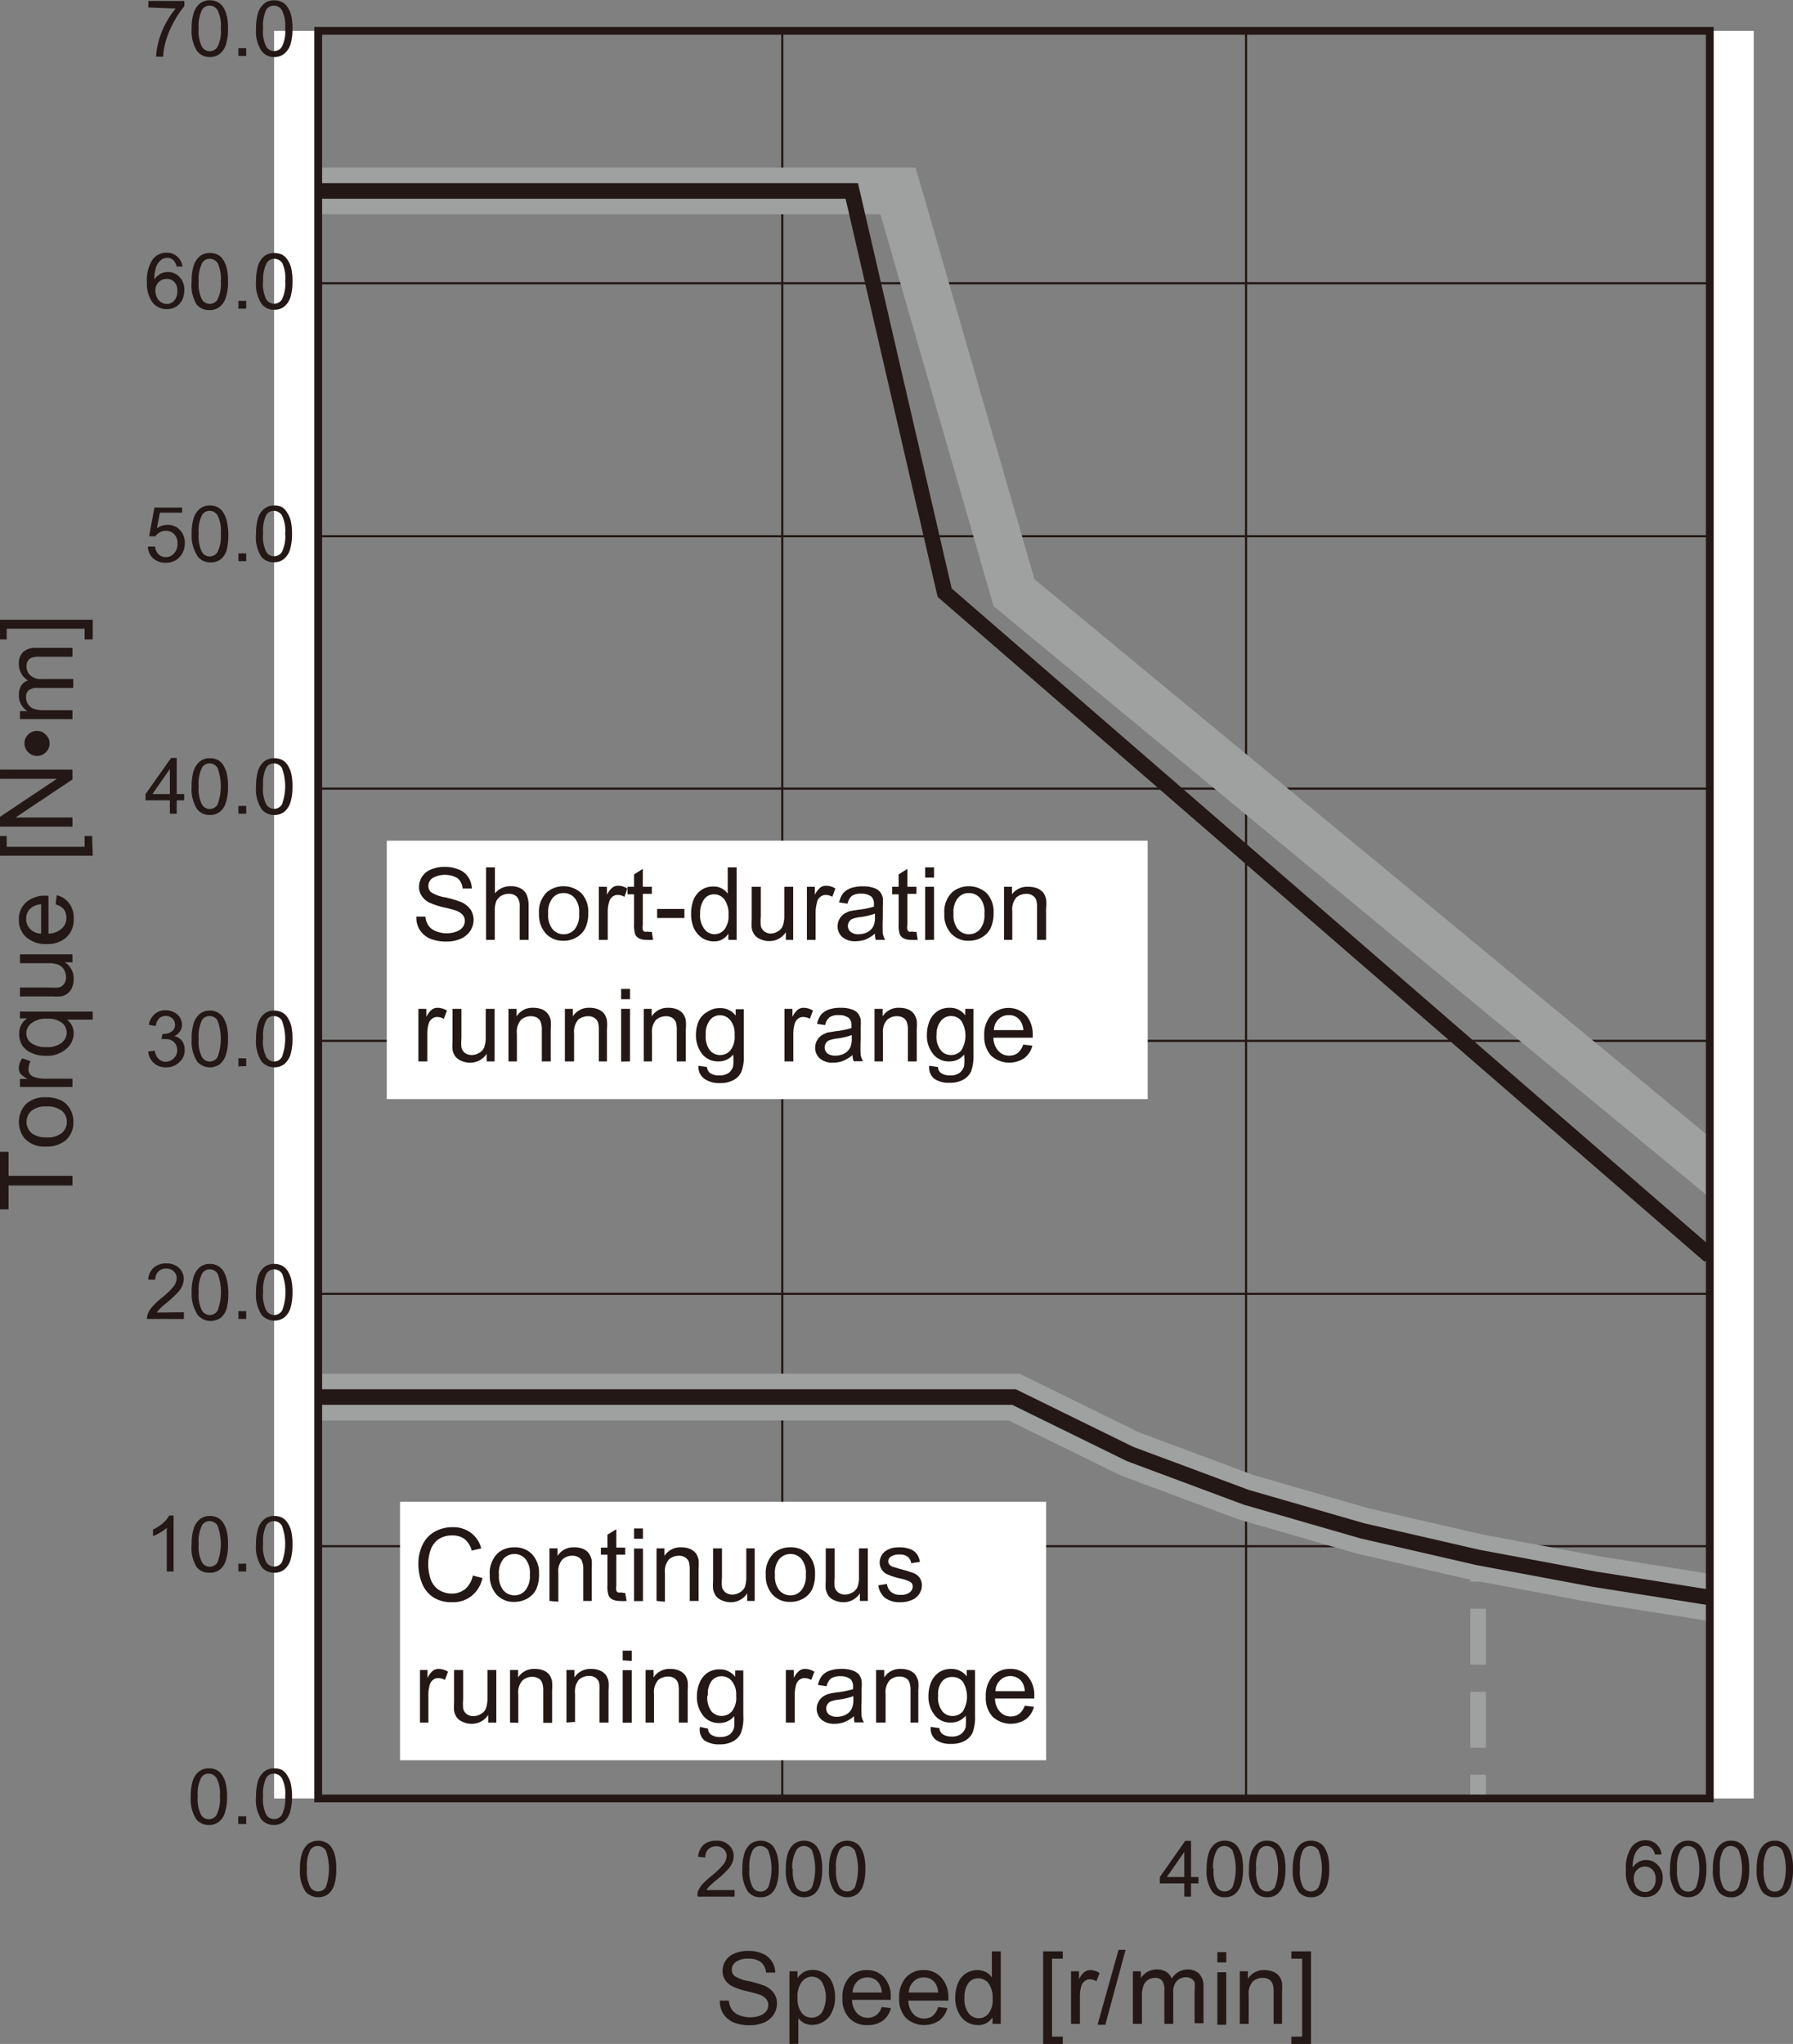 <svg xmlns="http://www.w3.org/2000/svg" viewBox="0 0 115.06 131.12"><rect x="0" y="0" width="115.06" height="131.12" fill="#808080" stroke="none"/><defs><style>.cls-1,.cls-2,.cls-3,.cls-4,.cls-5,.cls-8,.繝医Ν繧ｯ繧ｰ繝ｩ繝廟繧ｰ繝ｬ繝ｼ邱{fill:none;}.cls-1,.cls-2,.cls-4,.繝医Ν繧ｯ繧ｰ繝ｩ繝廟繧ｰ繝ｬ繝ｼ邱{stroke:#9fa0a0;}.cls-1,.cls-2,.cls-8{stroke-miterlimit:10;}.cls-1,.cls-2{stroke-width:1px;}.cls-2{stroke-dasharray:3.59 1.74;}.cls-3,.cls-5,.cls-8{stroke:#231815;}.cls-3{stroke-linejoin:round;stroke-width:0.14px;}.cls-4,.繝医Ν繧ｯ繧ｰ繝ｩ繝廟繧ｰ繝ｬ繝ｼ邱{stroke-width:3px;}.cls-4{stroke-linecap:square;}.cls-6{fill:#231815;}.cls-7{fill:#fff;}.cls-8{stroke-width:0.5px;}</style></defs><g id="Illust"><line class="cls-1" x1="94.85" y1="99.91" x2="94.85" y2="101.46"/><line class="cls-2" x1="94.85" y1="103.2" x2="94.85" y2="112.98"/><line class="cls-1" x1="94.85" y1="113.85" x2="94.85" y2="115.4"/><line class="cls-3" x1="20.42" y1="99.19" x2="109.71" y2="99.19"/><line class="cls-3" x1="20.42" y1="83" x2="109.71" y2="83"/><line class="cls-3" x1="20.42" y1="66.77" x2="109.71" y2="66.77"/><line class="cls-3" x1="20.42" y1="50.59" x2="109.71" y2="50.59"/><line class="cls-3" x1="20.42" y1="34.4" x2="109.71" y2="34.4"/><line class="cls-3" x1="20.42" y1="18.17" x2="109.71" y2="18.17"/><line class="cls-3" x1="50.2" y1="1.98" x2="50.2" y2="115.37"/><line class="cls-3" x1="79.96" y1="1.98" x2="79.96" y2="115.37"/><polyline class="繝医Ν繧ｯ繧ｰ繝ｩ繝廟繧ｰ繝ｬ繝ｼ邱" points="20.43 89.62 65.07 89.62 72.51 93.27 79.97 96.05 87.41 98.2 94.84 99.91 102.28 101.3 109.72 102.48"/><polyline class="cls-4" points="20.43 12.25 57.63 12.25 65.07 38.02 109.72 74.89"/><polyline class="cls-5" points="20.43 89.62 65.07 89.62 72.51 93.27 79.97 96.05 87.41 98.2 94.84 99.91 102.28 101.3 109.72 102.48"/><polyline class="cls-5" points="20.43 12.25 54.66 12.25 60.62 38.02 109.72 80.57"/><path class="cls-6" d="M17.82,142a3.12,3.12,0,0,1,.13-1,1.31,1.31,0,0,1,.39-.6,1.11,1.11,0,0,1,1.15-.09.82.82,0,0,1,.36.33,1.6,1.6,0,0,1,.22.53,3.25,3.25,0,0,1,.08.85,3.2,3.2,0,0,1-.13,1,1.24,1.24,0,0,1-.38.59,1.1,1.1,0,0,1-1.47-.16A2.37,2.37,0,0,1,17.82,142Zm.45,0a2.18,2.18,0,0,0,.21,1.17.59.59,0,0,0,1,0,3.55,3.55,0,0,0,0-2.35.63.63,0,0,0-.52-.29.56.56,0,0,0-.48.26A2.28,2.28,0,0,0,18.27,142Z" transform="translate(1.43 -22.11)"/><path class="cls-6" d="M45.71,143.36v.42H43.34a1,1,0,0,1,0-.3,1.76,1.76,0,0,1,.29-.48,6.66,6.66,0,0,1,.58-.54,4.87,4.87,0,0,0,.79-.76.92.92,0,0,0,.2-.53.58.58,0,0,0-.19-.44.65.65,0,0,0-.48-.18.73.73,0,0,0-.51.19.72.72,0,0,0-.19.53l-.46-.05a1.18,1.18,0,0,1,.35-.77,1.26,1.26,0,0,1,.82-.26,1.09,1.09,0,0,1,.81.29.92.92,0,0,1,.3.7,1.07,1.07,0,0,1-.09.43,1.41,1.41,0,0,1-.29.43,5.45,5.45,0,0,1-.67.63,5.24,5.24,0,0,0-.51.45,1.33,1.33,0,0,0-.19.24Z" transform="translate(1.43 -22.11)"/><path class="cls-6" d="M46.21,142a3.12,3.12,0,0,1,.13-1,1.31,1.31,0,0,1,.39-.6,1.11,1.11,0,0,1,1.15-.09.82.82,0,0,1,.36.33,1.84,1.84,0,0,1,.22.53,3.25,3.25,0,0,1,.08.85,3.2,3.2,0,0,1-.13,1,1.24,1.24,0,0,1-.38.59,1,1,0,0,1-.65.21,1,1,0,0,1-.82-.37A2.37,2.37,0,0,1,46.21,142Zm.45,0a2.18,2.18,0,0,0,.21,1.17.58.58,0,0,0,1,0,3.39,3.39,0,0,0,0-2.35.6.6,0,0,0-.51-.29.56.56,0,0,0-.48.26A2.28,2.28,0,0,0,46.66,142Z" transform="translate(1.43 -22.11)"/><path class="cls-6" d="M49,142a3.12,3.12,0,0,1,.13-1,1.31,1.31,0,0,1,.39-.6,1.11,1.11,0,0,1,1.15-.09.82.82,0,0,1,.36.33,1.6,1.6,0,0,1,.22.53,3.25,3.25,0,0,1,.08.85,3.2,3.2,0,0,1-.13,1,1.24,1.24,0,0,1-.38.59,1.1,1.1,0,0,1-1.47-.16A2.37,2.37,0,0,1,49,142Zm.45,0a2.18,2.18,0,0,0,.21,1.17.58.58,0,0,0,.51.29.6.6,0,0,0,.51-.29,3.55,3.55,0,0,0,0-2.35.63.63,0,0,0-.52-.29.56.56,0,0,0-.48.26A2.28,2.28,0,0,0,49.41,142Z" transform="translate(1.43 -22.11)"/><path class="cls-6" d="M51.77,142a3.12,3.12,0,0,1,.13-1,1.31,1.31,0,0,1,.39-.6,1.11,1.11,0,0,1,1.15-.09.82.82,0,0,1,.36.33,1.6,1.6,0,0,1,.22.53,3.25,3.25,0,0,1,.08.85,3.2,3.2,0,0,1-.13,1,1.24,1.24,0,0,1-.38.59,1.1,1.1,0,0,1-1.47-.16A2.37,2.37,0,0,1,51.77,142Zm.45,0a2.18,2.18,0,0,0,.21,1.17.59.59,0,0,0,1,0,3.55,3.55,0,0,0,0-2.35.63.63,0,0,0-.52-.29.56.56,0,0,0-.48.26A2.28,2.28,0,0,0,52.22,142Z" transform="translate(1.43 -22.11)"/><path class="cls-6" d="M74.57,143.78v-.85H73v-.41l1.63-2.32H75v2.32h.48v.41H75v.85Zm0-1.26v-1.61l-1.12,1.61Z" transform="translate(1.43 -22.11)"/><path class="cls-6" d="M76,142a3.42,3.42,0,0,1,.13-1,1.31,1.31,0,0,1,.39-.6,1,1,0,0,1,.65-.21,1.07,1.07,0,0,1,.51.12.85.85,0,0,1,.35.33,1.84,1.84,0,0,1,.23.53,3.76,3.76,0,0,1,.08.85,3.52,3.52,0,0,1-.13,1,1.33,1.33,0,0,1-.39.59,1,1,0,0,1-.65.21,1,1,0,0,1-.81-.37A2.3,2.3,0,0,1,76,142Zm.45,0a2.18,2.18,0,0,0,.21,1.17.59.59,0,0,0,1,0,3.39,3.39,0,0,0,0-2.35.63.63,0,0,0-.52-.29.56.56,0,0,0-.48.26A2.28,2.28,0,0,0,76.42,142Z" transform="translate(1.43 -22.11)"/><path class="cls-6" d="M78.72,142a3.42,3.42,0,0,1,.13-1,1.31,1.31,0,0,1,.39-.6,1,1,0,0,1,.65-.21,1.07,1.07,0,0,1,.51.12.85.85,0,0,1,.35.33,1.84,1.84,0,0,1,.23.53,3.76,3.76,0,0,1,.08.85,3.52,3.52,0,0,1-.13,1,1.33,1.33,0,0,1-.39.59,1,1,0,0,1-.65.21,1,1,0,0,1-.81-.37A2.3,2.3,0,0,1,78.72,142Zm.46,0a2.2,2.2,0,0,0,.2,1.17.59.59,0,0,0,1,0,3.39,3.39,0,0,0,0-2.35.62.62,0,0,0-.51-.29.57.57,0,0,0-.49.26A2.3,2.3,0,0,0,79.18,142Z" transform="translate(1.43 -22.11)"/><path class="cls-6" d="M81.53,142a3.42,3.42,0,0,1,.13-1,1.31,1.31,0,0,1,.39-.6,1,1,0,0,1,.65-.21,1.07,1.07,0,0,1,.51.12.94.94,0,0,1,.36.33,2.17,2.17,0,0,1,.22.53,3.76,3.76,0,0,1,.08.85,3.2,3.2,0,0,1-.13,1,1.33,1.33,0,0,1-.39.59,1,1,0,0,1-.65.21,1,1,0,0,1-.81-.37A2.3,2.3,0,0,1,81.53,142Zm.46,0a2.2,2.2,0,0,0,.2,1.17.59.59,0,0,0,1,0,3.39,3.39,0,0,0,0-2.35.62.62,0,0,0-.51-.29.57.57,0,0,0-.49.26A2.3,2.3,0,0,0,82,142Z" transform="translate(1.43 -22.11)"/><path class="cls-6" d="M105.21,141.08l-.44,0a.85.85,0,0,0-.17-.37.56.56,0,0,0-.44-.19.61.61,0,0,0-.37.12,1.07,1.07,0,0,0-.32.44,2.43,2.43,0,0,0-.13.83,1.11,1.11,0,0,1,.39-.36,1,1,0,0,1,.48-.12,1,1,0,0,1,.75.33,1.12,1.12,0,0,1,.31.83,1.36,1.36,0,0,1-.15.63,1,1,0,0,1-.39.44,1.14,1.14,0,0,1-.58.15,1.12,1.12,0,0,1-.9-.4,2,2,0,0,1-.34-1.33,2.36,2.36,0,0,1,.38-1.51,1.1,1.1,0,0,1,.9-.41,1,1,0,0,1,1,.89Zm-1.8,1.54a1,1,0,0,0,.1.44.63.63,0,0,0,.27.31.59.59,0,0,0,.36.11.61.61,0,0,0,.48-.22.9.9,0,0,0,.2-.61.86.86,0,0,0-.2-.59.66.66,0,0,0-.5-.21.69.69,0,0,0-.5.21A.78.78,0,0,0,103.41,142.62Z" transform="translate(1.43 -22.11)"/><path class="cls-6" d="M105.74,142a3.12,3.12,0,0,1,.13-1,1.17,1.17,0,0,1,.39-.6,1,1,0,0,1,.64-.21,1,1,0,0,1,.51.12.94.94,0,0,1,.36.33,1.84,1.84,0,0,1,.22.53,3.76,3.76,0,0,1,.08.85,3.2,3.2,0,0,1-.13,1,1.25,1.25,0,0,1-.39.59,1.09,1.09,0,0,1-1.46-.16A2.31,2.31,0,0,1,105.74,142Zm.45,0a2.31,2.31,0,0,0,.2,1.17.6.6,0,0,0,.51.29.59.59,0,0,0,.51-.29,3.39,3.39,0,0,0,0-2.35.62.62,0,0,0-.51-.29.56.56,0,0,0-.48.26A2.19,2.19,0,0,0,106.19,142Z" transform="translate(1.43 -22.11)"/><path class="cls-6" d="M108.49,142a3.12,3.12,0,0,1,.13-1,1.23,1.23,0,0,1,.39-.6,1,1,0,0,1,.64-.21,1,1,0,0,1,.51.12.94.94,0,0,1,.36.33,1.84,1.84,0,0,1,.22.53,3.76,3.76,0,0,1,.08.85,3.2,3.2,0,0,1-.13,1,1.24,1.24,0,0,1-.38.59,1,1,0,0,1-.66.21,1,1,0,0,1-.81-.37A2.37,2.37,0,0,1,108.49,142Zm.45,0a2.18,2.18,0,0,0,.21,1.17.58.58,0,0,0,1,0,3.39,3.39,0,0,0,0-2.35.61.61,0,0,0-.51-.29.56.56,0,0,0-.48.26A2.19,2.19,0,0,0,108.94,142Z" transform="translate(1.43 -22.11)"/><path class="cls-6" d="M111.3,142a3.12,3.12,0,0,1,.13-1,1.31,1.31,0,0,1,.39-.6,1,1,0,0,1,.64-.21,1,1,0,0,1,.51.12.87.87,0,0,1,.36.33,1.84,1.84,0,0,1,.22.53,3.25,3.25,0,0,1,.08.85,3.2,3.2,0,0,1-.13,1,1.24,1.24,0,0,1-.38.59,1,1,0,0,1-.66.21,1,1,0,0,1-.81-.37A2.37,2.37,0,0,1,111.3,142Zm.45,0a2.18,2.18,0,0,0,.21,1.17.58.58,0,0,0,1,0,3.39,3.39,0,0,0,0-2.35.6.6,0,0,0-.51-.29.56.56,0,0,0-.48.26A2.28,2.28,0,0,0,111.75,142Z" transform="translate(1.43 -22.11)"/><rect class="cls-7" x="109.71" y="1.98" width="2.83" height="113.39"/><rect class="cls-7" x="17.59" y="1.98" width="2.83" height="113.39"/><polygon class="cls-8" points="20.42 1.98 109.72 1.98 109.72 115.37 20.42 115.37 20.42 1.98 20.42 1.98"/><path class="cls-6" d="M10.81,137.35a3.2,3.2,0,0,1,.13-1,1.2,1.2,0,0,1,.39-.59,1,1,0,0,1,.64-.21,1,1,0,0,1,.51.11,1,1,0,0,1,.36.34,1.73,1.73,0,0,1,.22.53,3.72,3.72,0,0,1,.08.84,3.2,3.2,0,0,1-.13,1,1.22,1.22,0,0,1-.38.6,1,1,0,0,1-.66.21,1,1,0,0,1-.81-.37A2.41,2.41,0,0,1,10.81,137.35Zm.45,0a2.25,2.25,0,0,0,.21,1.18.58.58,0,0,0,1,0,2.25,2.25,0,0,0,.21-1.18,2.18,2.18,0,0,0-.21-1.17.61.61,0,0,0-.51-.29.54.54,0,0,0-.48.26A2.24,2.24,0,0,0,11.26,137.35Z" transform="translate(1.43 -22.11)"/><path class="cls-6" d="M13.86,139.12v-.5h.51v.5Z" transform="translate(1.43 -22.11)"/><path class="cls-6" d="M15,137.35a3.52,3.52,0,0,1,.13-1,1.28,1.28,0,0,1,.39-.59,1,1,0,0,1,.65-.21,1.06,1.06,0,0,1,.51.11A1,1,0,0,1,17,136a1.73,1.73,0,0,1,.23.53,3.72,3.72,0,0,1,.08.84,3.52,3.52,0,0,1-.13,1,1.31,1.31,0,0,1-.39.6,1,1,0,0,1-.65.21,1,1,0,0,1-.81-.37A2.33,2.33,0,0,1,15,137.35Zm.45,0a2.25,2.25,0,0,0,.21,1.18.59.59,0,0,0,1,0,2.25,2.25,0,0,0,.21-1.18,2.18,2.18,0,0,0-.21-1.17.63.63,0,0,0-.52-.29.54.54,0,0,0-.48.26A2.24,2.24,0,0,0,15.46,137.35Z" transform="translate(1.43 -22.11)"/><path class="cls-6" d="M9.71,122.92H9.27v-2.8a2.07,2.07,0,0,1-.41.3,2.87,2.87,0,0,1-.47.23v-.42a2.8,2.8,0,0,0,.65-.42,2,2,0,0,0,.39-.48h.28Z" transform="translate(1.43 -22.11)"/><path class="cls-6" d="M10.87,121.16a3.23,3.23,0,0,1,.13-1,1.33,1.33,0,0,1,.39-.59,1,1,0,0,1,.65-.21,1.12,1.12,0,0,1,.5.11.9.9,0,0,1,.36.34,1.73,1.73,0,0,1,.22.53,3.25,3.25,0,0,1,.08.85,3.14,3.14,0,0,1-.13,1,1.22,1.22,0,0,1-.38.6A1,1,0,0,1,12,123a1,1,0,0,1-.82-.37A2.39,2.39,0,0,1,10.87,121.16Zm.45,0a2.23,2.23,0,0,0,.21,1.17.58.58,0,0,0,1,0,3.39,3.39,0,0,0,0-2.35.6.6,0,0,0-.51-.29.56.56,0,0,0-.48.26A2.28,2.28,0,0,0,11.32,121.16Z" transform="translate(1.43 -22.11)"/><path class="cls-6" d="M13.87,122.92v-.5h.5v.5Z" transform="translate(1.43 -22.11)"/><path class="cls-6" d="M15,121.16a3.54,3.54,0,0,1,.13-1,1.33,1.33,0,0,1,.39-.59,1,1,0,0,1,.65-.21,1.19,1.19,0,0,1,.51.11,1,1,0,0,1,.35.34,1.73,1.73,0,0,1,.23.53,3.76,3.76,0,0,1,.08.85,3.44,3.44,0,0,1-.13,1,1.31,1.31,0,0,1-.39.6,1,1,0,0,1-.65.21,1,1,0,0,1-.81-.37A2.32,2.32,0,0,1,15,121.16Zm.45,0a2.23,2.23,0,0,0,.21,1.17.59.59,0,0,0,1,0,3.39,3.39,0,0,0,0-2.35.62.62,0,0,0-.51-.29.57.57,0,0,0-.49.26A2.28,2.28,0,0,0,15.46,121.16Z" transform="translate(1.43 -22.11)"/><path class="cls-6" d="M10.37,106.29v.43H8a1.06,1.06,0,0,1,.05-.31,1.58,1.58,0,0,1,.29-.47,4.55,4.55,0,0,1,.58-.55,5.41,5.41,0,0,0,.79-.75,1,1,0,0,0,.2-.53.56.56,0,0,0-.19-.44.65.65,0,0,0-.48-.18.66.66,0,0,0-.7.71l-.46,0a1.14,1.14,0,0,1,.35-.77,1.21,1.21,0,0,1,.82-.27,1.13,1.13,0,0,1,.81.29.94.94,0,0,1,.3.71,1.06,1.06,0,0,1-.09.42A1.44,1.44,0,0,1,10,105a7.63,7.63,0,0,1-.67.63,5.24,5.24,0,0,0-.51.45,1.77,1.77,0,0,0-.19.23Z" transform="translate(1.43 -22.11)"/><path class="cls-6" d="M10.87,105a3.2,3.2,0,0,1,.13-1,1.31,1.31,0,0,1,.39-.6,1,1,0,0,1,.65-.21,1,1,0,0,1,.5.12,1,1,0,0,1,.36.33,1.91,1.91,0,0,1,.22.54,4.23,4.23,0,0,1,0,1.86,1.22,1.22,0,0,1-.38.6,1.1,1.1,0,0,1-1.47-.16A2.43,2.43,0,0,1,10.87,105Zm.45,0a2.25,2.25,0,0,0,.21,1.18.6.6,0,0,0,.51.29.58.58,0,0,0,.5-.3,3.36,3.36,0,0,0,0-2.34.58.58,0,0,0-.51-.29.56.56,0,0,0-.48.25A2.28,2.28,0,0,0,11.32,105Z" transform="translate(1.43 -22.11)"/><path class="cls-6" d="M13.87,106.72v-.5h.5v.5Z" transform="translate(1.43 -22.11)"/><path class="cls-6" d="M15,105a3.52,3.52,0,0,1,.13-1,1.31,1.31,0,0,1,.39-.6,1,1,0,0,1,.65-.21,1.07,1.07,0,0,1,.51.12,1,1,0,0,1,.35.33,1.91,1.91,0,0,1,.23.54,3.72,3.72,0,0,1,.08.84,3.52,3.52,0,0,1-.13,1,1.31,1.31,0,0,1-.39.6,1.09,1.09,0,0,1-1.46-.16A2.35,2.35,0,0,1,15,105Zm.45,0a2.25,2.25,0,0,0,.21,1.18.62.62,0,0,0,.51.29.61.61,0,0,0,.51-.3,3.36,3.36,0,0,0,0-2.34.6.6,0,0,0-.51-.29.56.56,0,0,0-.49.25A2.28,2.28,0,0,0,15.46,105Z" transform="translate(1.43 -22.11)"/><path class="cls-6" d="M8.06,89.57l.44-.06a1,1,0,0,0,.26.54.64.64,0,0,0,.44.17A.71.71,0,0,0,9.72,90a.69.69,0,0,0,.22-.53.68.68,0,0,0-.7-.7,1.32,1.32,0,0,0-.31,0L9,88.44h.07a.89.89,0,0,0,.5-.15.49.49,0,0,0,.23-.45.54.54,0,0,0-.17-.4.61.61,0,0,0-.42-.16.65.65,0,0,0-.43.16.89.89,0,0,0-.22.49l-.44-.08a1.16,1.16,0,0,1,.37-.68,1,1,0,0,1,.71-.25,1.08,1.08,0,0,1,.54.13.89.89,0,0,1,.51.8.68.68,0,0,1-.13.42.82.82,0,0,1-.37.31.85.85,0,0,1,.5.3.93.93,0,0,1,.17.58,1,1,0,0,1-.34.79,1.18,1.18,0,0,1-.86.33,1.1,1.1,0,0,1-1.14-1Z" transform="translate(1.43 -22.11)"/><path class="cls-6" d="M10.87,88.75a3.2,3.2,0,0,1,.13-1,1.31,1.31,0,0,1,.39-.6,1,1,0,0,1,.65-.21,1,1,0,0,1,.5.12,1,1,0,0,1,.36.33,2,2,0,0,1,.22.53,3.3,3.3,0,0,1,.08.85,3.2,3.2,0,0,1-.13,1,1.27,1.27,0,0,1-.38.6,1.1,1.1,0,0,1-1.47-.16A2.43,2.43,0,0,1,10.87,88.75Zm.45,0a2.18,2.18,0,0,0,.21,1.17.58.58,0,0,0,1,0,3.36,3.36,0,0,0,0-2.34.58.58,0,0,0-.51-.29.56.56,0,0,0-.48.25A2.28,2.28,0,0,0,11.32,88.75Z" transform="translate(1.43 -22.11)"/><path class="cls-6" d="M13.87,90.52V90h.5v.5Z" transform="translate(1.43 -22.11)"/><path class="cls-6" d="M15,88.75a3.52,3.52,0,0,1,.13-1,1.31,1.31,0,0,1,.39-.6,1,1,0,0,1,.65-.21,1.07,1.07,0,0,1,.51.12,1,1,0,0,1,.35.33,2,2,0,0,1,.23.53,3.82,3.82,0,0,1,.08.85,3.52,3.52,0,0,1-.13,1,1.36,1.36,0,0,1-.39.6,1.09,1.09,0,0,1-1.46-.16A2.35,2.35,0,0,1,15,88.75Zm.45,0a2.18,2.18,0,0,0,.21,1.17.58.58,0,0,0,1,0,3.36,3.36,0,0,0,0-2.34.6.6,0,0,0-.51-.29.56.56,0,0,0-.49.25A2.28,2.28,0,0,0,15.46,88.75Z" transform="translate(1.43 -22.11)"/><path class="cls-6" d="M9.47,74.31v-.86H7.91v-.4l1.64-2.32h.36v2.32h.48v.4H9.91v.86Zm0-1.26V71.44L8.35,73.05Z" transform="translate(1.43 -22.11)"/><path class="cls-6" d="M10.87,72.55a3.23,3.23,0,0,1,.13-1,1.33,1.33,0,0,1,.39-.59,1,1,0,0,1,.65-.21,1.12,1.12,0,0,1,.5.11.9.9,0,0,1,.36.34,1.73,1.73,0,0,1,.22.53,3.25,3.25,0,0,1,.08.85,3.14,3.14,0,0,1-.13,1,1.22,1.22,0,0,1-.38.6,1,1,0,0,1-.65.21,1,1,0,0,1-.82-.37A2.39,2.39,0,0,1,10.87,72.55Zm.45,0a2.23,2.23,0,0,0,.21,1.17.58.58,0,0,0,1,0,3.39,3.39,0,0,0,0-2.35.6.6,0,0,0-.51-.29.56.56,0,0,0-.48.26A2.28,2.28,0,0,0,11.32,72.55Z" transform="translate(1.43 -22.11)"/><path class="cls-6" d="M13.87,74.31v-.5h.5v.5Z" transform="translate(1.43 -22.11)"/><path class="cls-6" d="M15,72.55a3.54,3.54,0,0,1,.13-1,1.33,1.33,0,0,1,.39-.59,1,1,0,0,1,.65-.21,1.19,1.19,0,0,1,.51.11,1,1,0,0,1,.35.34,1.73,1.73,0,0,1,.23.53,3.76,3.76,0,0,1,.08.85,3.44,3.44,0,0,1-.13,1,1.31,1.31,0,0,1-.39.6,1,1,0,0,1-.65.21,1,1,0,0,1-.81-.37A2.32,2.32,0,0,1,15,72.55Zm.45,0a2.23,2.23,0,0,0,.21,1.17.59.59,0,0,0,1,0,3.39,3.39,0,0,0,0-2.35.62.62,0,0,0-.51-.29.57.57,0,0,0-.49.26A2.28,2.28,0,0,0,15.46,72.55Z" transform="translate(1.43 -22.11)"/><path class="cls-6" d="M8.06,57.17l.46,0a.77.77,0,0,0,.24.51.64.64,0,0,0,.45.17.68.68,0,0,0,.53-.24.88.88,0,0,0,.22-.63.83.83,0,0,0-.21-.6.75.75,0,0,0-.55-.22.8.8,0,0,0-.38.1.73.73,0,0,0-.27.25l-.41,0,.34-1.84h1.78V55H8.83l-.19,1a1.17,1.17,0,0,1,.68-.22,1.06,1.06,0,0,1,.79.32,1.17,1.17,0,0,1,.32.84,1.31,1.31,0,0,1-.28.84,1.14,1.14,0,0,1-.94.43,1.17,1.17,0,0,1-.8-.27A1.06,1.06,0,0,1,8.06,57.17Z" transform="translate(1.43 -22.11)"/><path class="cls-6" d="M10.87,56.34a3.2,3.2,0,0,1,.13-1,1.28,1.28,0,0,1,.39-.59,1,1,0,0,1,.65-.21,1,1,0,0,1,.5.11.9.9,0,0,1,.36.34,1.73,1.73,0,0,1,.22.53,4.23,4.23,0,0,1,0,1.86,1.22,1.22,0,0,1-.38.6,1,1,0,0,1-.65.21,1,1,0,0,1-.82-.37A2.41,2.41,0,0,1,10.87,56.34Zm.45,0a2.25,2.25,0,0,0,.21,1.18.58.58,0,0,0,1,0,2.25,2.25,0,0,0,.21-1.18,2.2,2.2,0,0,0-.21-1.17.6.6,0,0,0-.51-.29.56.56,0,0,0-.48.26A2.24,2.24,0,0,0,11.32,56.34Z" transform="translate(1.43 -22.11)"/><path class="cls-6" d="M13.87,58.11v-.5h.5v.5Z" transform="translate(1.43 -22.11)"/><path class="cls-6" d="M15,56.34a3.52,3.52,0,0,1,.13-1,1.28,1.28,0,0,1,.39-.59,1,1,0,0,1,.65-.21,1.06,1.06,0,0,1,.51.11A1,1,0,0,1,17,55a1.73,1.73,0,0,1,.23.53,3.72,3.72,0,0,1,.08.84,3.52,3.52,0,0,1-.13,1,1.31,1.31,0,0,1-.39.6,1,1,0,0,1-.65.21,1,1,0,0,1-.81-.37A2.33,2.33,0,0,1,15,56.34Zm.45,0a2.25,2.25,0,0,0,.21,1.18.59.59,0,0,0,1,0,2.25,2.25,0,0,0,.21-1.18,2.2,2.2,0,0,0-.21-1.17.62.62,0,0,0-.51-.29.57.57,0,0,0-.49.26A2.24,2.24,0,0,0,15.46,56.34Z" transform="translate(1.43 -22.11)"/><path class="cls-6" d="M10.34,39.21l-.44,0a.75.75,0,0,0-.17-.37.54.54,0,0,0-.43-.19.59.59,0,0,0-.37.12,1,1,0,0,0-.33.44,2.24,2.24,0,0,0-.12.83,1,1,0,0,1,.38-.36,1.07,1.07,0,0,1,.48-.12,1,1,0,0,1,.75.32,1.16,1.16,0,0,1,.31.84,1.52,1.52,0,0,1-.14.63,1.07,1.07,0,0,1-.4.44,1.11,1.11,0,0,1-.58.15,1.14,1.14,0,0,1-.9-.4A2,2,0,0,1,8,40.24a2.42,2.42,0,0,1,.38-1.51,1.1,1.1,0,0,1,.9-.41,1,1,0,0,1,1,.89Zm-1.8,1.54a1.13,1.13,0,0,0,.1.44.72.72,0,0,0,.63.42.61.61,0,0,0,.48-.22.86.86,0,0,0,.2-.61.8.8,0,0,0-.2-.59A.64.64,0,0,0,9.26,40a.69.69,0,0,0-.51.21A.76.76,0,0,0,8.54,40.75Z" transform="translate(1.43 -22.11)"/><path class="cls-6" d="M10.87,40.15a3.12,3.12,0,0,1,.13-1,1.31,1.31,0,0,1,.39-.6,1,1,0,0,1,.65-.21,1.12,1.12,0,0,1,.5.11.9.9,0,0,1,.36.34,1.73,1.73,0,0,1,.22.53,3.25,3.25,0,0,1,.08.85,3.09,3.09,0,0,1-.13,1,1.22,1.22,0,0,1-.38.6A1,1,0,0,1,12,42a1,1,0,0,1-.82-.37A2.39,2.39,0,0,1,10.87,40.15Zm.45,0a2.2,2.2,0,0,0,.21,1.17.58.58,0,0,0,1,0,2.23,2.23,0,0,0,.21-1.17A2.25,2.25,0,0,0,12.54,39a.6.6,0,0,0-.51-.29.56.56,0,0,0-.48.26A2.28,2.28,0,0,0,11.32,40.15Z" transform="translate(1.43 -22.11)"/><path class="cls-6" d="M13.87,41.91v-.5h.5v.5Z" transform="translate(1.43 -22.11)"/><path class="cls-6" d="M15,40.15a3.42,3.42,0,0,1,.13-1,1.31,1.31,0,0,1,.39-.6,1,1,0,0,1,.65-.21,1.19,1.19,0,0,1,.51.11,1,1,0,0,1,.35.34,1.73,1.73,0,0,1,.23.53,3.76,3.76,0,0,1,.08.85,3.39,3.39,0,0,1-.13,1,1.31,1.31,0,0,1-.39.6,1,1,0,0,1-.65.21,1,1,0,0,1-.81-.37A2.32,2.32,0,0,1,15,40.15Zm.45,0a2.2,2.2,0,0,0,.21,1.17.59.59,0,0,0,1,0,2.23,2.23,0,0,0,.21-1.17A2.25,2.25,0,0,0,16.69,39a.62.62,0,0,0-.51-.29.57.57,0,0,0-.49.26A2.28,2.28,0,0,0,15.46,40.15Z" transform="translate(1.43 -22.11)"/><path class="cls-6" d="M8.09,22.59v-.42H10.4v.34a5.42,5.42,0,0,0-.67,1,5.54,5.54,0,0,0-.52,1.24,4.27,4.27,0,0,0-.17,1H8.59a4.4,4.4,0,0,1,.16-1,5.42,5.42,0,0,1,.46-1.15,5.48,5.48,0,0,1,.63-.94Z" transform="translate(1.43 -22.11)"/><path class="cls-6" d="M10.87,23.94a3.2,3.2,0,0,1,.13-1,1.31,1.31,0,0,1,.39-.6,1,1,0,0,1,.65-.21,1,1,0,0,1,.5.12.88.88,0,0,1,.36.33,1.84,1.84,0,0,1,.22.53,3.25,3.25,0,0,1,.08.85,3.2,3.2,0,0,1-.13,1,1.24,1.24,0,0,1-.38.59,1,1,0,0,1-.65.22,1,1,0,0,1-.82-.38A2.37,2.37,0,0,1,10.87,23.94Zm.45,0a2.18,2.18,0,0,0,.21,1.17.58.58,0,0,0,1,0,2.18,2.18,0,0,0,.21-1.17,2.25,2.25,0,0,0-.21-1.18.6.6,0,0,0-.51-.29.56.56,0,0,0-.48.26A2.28,2.28,0,0,0,11.32,23.94Z" transform="translate(1.43 -22.11)"/><path class="cls-6" d="M13.87,25.7v-.5h.5v.5Z" transform="translate(1.43 -22.11)"/><path class="cls-6" d="M15,23.94a3.52,3.52,0,0,1,.13-1,1.31,1.31,0,0,1,.39-.6,1,1,0,0,1,.65-.21,1.07,1.07,0,0,1,.51.12.92.92,0,0,1,.35.33,1.84,1.84,0,0,1,.23.53,3.76,3.76,0,0,1,.08.85,3.52,3.52,0,0,1-.13,1,1.33,1.33,0,0,1-.39.59,1,1,0,0,1-.65.22,1,1,0,0,1-.81-.38A2.3,2.3,0,0,1,15,23.94Zm.45,0a2.18,2.18,0,0,0,.21,1.17.59.59,0,0,0,1,0,2.18,2.18,0,0,0,.21-1.17,2.25,2.25,0,0,0-.21-1.18.62.62,0,0,0-.51-.29.57.57,0,0,0-.49.26A2.28,2.28,0,0,0,15.46,23.94Z" transform="translate(1.43 -22.11)"/></g><g id="English"><path class="cls-6" d="M3.22,98.16H-.88v1.53h-.55V96h.55v1.54h4.1Z" transform="translate(1.43 -22.11)"/><path class="cls-6" d="M1.54,95.66a1.73,1.73,0,0,1-1.39-.52,1.69,1.69,0,0,1,.08-2.2,1.77,1.77,0,0,1,1.26-.44,2.2,2.2,0,0,1,1,.2,1.36,1.36,0,0,1,.58.56,1.64,1.64,0,0,1,.21.82,1.51,1.51,0,0,1-.45,1.14A1.84,1.84,0,0,1,1.54,95.66Zm0-.59a1.44,1.44,0,0,0,1-.28.93.93,0,0,0,.32-.71.91.91,0,0,0-.32-.71,1.48,1.48,0,0,0-1-.28,1.4,1.4,0,0,0-.95.28.95.95,0,0,0,0,1.42A1.42,1.42,0,0,0,1.54,95.07Z" transform="translate(1.43 -22.11)"/><path class="cls-6" d="M3.22,91.84H-.15v-.52H.36A1.41,1.41,0,0,1-.11,91a.6.6,0,0,1-.11-.37A1.12,1.12,0,0,1,0,90l.53.19a.84.84,0,0,0-.12.42A.51.51,0,0,0,.48,91a.62.62,0,0,0,.31.21,2.41,2.41,0,0,0,.67.1H3.22Z" transform="translate(1.43 -22.11)"/><path class="cls-6" d="M4.52,87.52H2.87a1.15,1.15,0,0,1,.31.37,1.13,1.13,0,0,1,.12.51,1.34,1.34,0,0,1-.48,1,1.89,1.89,0,0,1-1.31.44,2.17,2.17,0,0,1-.91-.18A1.37,1.37,0,0,1,0,89.18a1.44,1.44,0,0,1-.2-.74,1.13,1.13,0,0,1,.52-1H-.15V87H4.52Zm-3,1.76a1.48,1.48,0,0,0,1-.27.84.84,0,0,0,.33-.66.8.8,0,0,0-.31-.63,1.46,1.46,0,0,0-.94-.26,1.52,1.52,0,0,0-1,.28.8.8,0,0,0-.34.65A.78.78,0,0,0,.54,89,1.56,1.56,0,0,0,1.53,89.28Z" transform="translate(1.43 -22.11)"/><path class="cls-6" d="M3.22,83.84H2.73a1.23,1.23,0,0,1,.57,1.07,1.47,1.47,0,0,1-.11.56,1,1,0,0,1-.29.38,1,1,0,0,1-.43.18,3.33,3.33,0,0,1-.53,0H-.15v-.57H1.72a4,4,0,0,0,.61,0,.6.6,0,0,0,.35-.23.75.75,0,0,0,.13-.43,1,1,0,0,0-.13-.48A.74.74,0,0,0,2.32,84a1.63,1.63,0,0,0-.66-.1H-.15v-.57H3.22Z" transform="translate(1.43 -22.11)"/><path class="cls-6" d="M2.14,80.13l.07-.59a1.36,1.36,0,0,1,.8.52,1.54,1.54,0,0,1,.29,1,1.51,1.51,0,0,1-.46,1.17,1.77,1.77,0,0,1-1.27.44,1.86,1.86,0,0,1-1.32-.44,1.46,1.46,0,0,1-.47-1.14A1.41,1.41,0,0,1,.24,80a1.8,1.8,0,0,1,1.29-.43h.15V82a1.27,1.27,0,0,0,.85-.32.92.92,0,0,0,.3-.7,1,1,0,0,0-.16-.54A1.12,1.12,0,0,0,2.14,80.13ZM1.21,82V80.12a1.14,1.14,0,0,0-.63.22.88.88,0,0,0-.33.71.89.89,0,0,0,.26.66A1,1,0,0,0,1.21,82Z" transform="translate(1.43 -22.11)"/><path class="cls-6" d="M4.52,77H-1.43V75.74H-1v.69H4v-.69h.48Z" transform="translate(1.43 -22.11)"/><path class="cls-6" d="M3.22,75.14H-1.43v-.63l3.65-2.44H-1.43v-.59H3.22v.63L-.43,74.55H3.22Z" transform="translate(1.43 -22.11)"/><path class="cls-6" d="M.94,70.6a.74.74,0,0,1-.56-.24.76.76,0,0,1-.24-.56.75.75,0,0,1,.24-.57A.74.74,0,0,1,.94,69a.75.75,0,0,1,.57.24.75.75,0,0,1,.24.57.76.76,0,0,1-.24.56A.75.75,0,0,1,.94,70.6Z" transform="translate(1.43 -22.11)"/><path class="cls-6" d="M3.22,68.24H-.15v-.51H.33a1.24,1.24,0,0,1-.4-.42,1.21,1.21,0,0,1-.15-.6,1.16,1.16,0,0,1,.15-.62.81.81,0,0,1,.44-.33,1.21,1.21,0,0,1-.59-1.05,1,1,0,0,1,.27-.77,1.2,1.2,0,0,1,.86-.27H3.22v.57H1.1a1.42,1.42,0,0,0-.49.06.48.48,0,0,0-.25.2.64.64,0,0,0-.09.34.79.79,0,0,0,.24.59,1,1,0,0,0,.76.24h2v.57H1a.92.92,0,0,0-.57.14.53.53,0,0,0-.19.45.81.81,0,0,0,.13.45.69.69,0,0,0,.37.3,2.12,2.12,0,0,0,.7.09H3.22Z" transform="translate(1.43 -22.11)"/><path class="cls-6" d="M4.52,61.87v1.26H4v-.69H-1v.69h-.47V61.87Z" transform="translate(1.43 -22.11)"/><rect class="cls-7" x="24.82" y="53.93" width="48.83" height="16.58"/><path class="cls-6" d="M25.29,80.91l.58,0a1.2,1.2,0,0,0,.19.57,1,1,0,0,0,.47.36,1.8,1.8,0,0,0,.71.14,1.67,1.67,0,0,0,.62-.11.82.82,0,0,0,.4-.28.67.67,0,0,0,.14-.4.6.6,0,0,0-.13-.38,1.06,1.06,0,0,0-.42-.28,8,8,0,0,0-.83-.22,4.82,4.82,0,0,1-.9-.3,1.22,1.22,0,0,1-.49-.43,1,1,0,0,1-.17-.58,1.19,1.19,0,0,1,.79-1.12,2.11,2.11,0,0,1,.85-.16,2.31,2.31,0,0,1,.91.17,1.25,1.25,0,0,1,.61.49,1.4,1.4,0,0,1,.23.73l-.59,0a1,1,0,0,0-.32-.66,1.62,1.62,0,0,0-1.63,0,.6.6,0,0,0-.25.49.51.51,0,0,0,.18.41,2.39,2.39,0,0,0,.93.33,7.58,7.58,0,0,1,1,.3,1.48,1.48,0,0,1,.6.48,1.22,1.22,0,0,1,.19.66,1.27,1.27,0,0,1-.21.7,1.4,1.4,0,0,1-.61.51,2.19,2.19,0,0,1-.9.18,2.76,2.76,0,0,1-1.06-.18,1.54,1.54,0,0,1-.67-.56A1.48,1.48,0,0,1,25.29,80.91Z" transform="translate(1.43 -22.11)"/><path class="cls-6" d="M29.76,82.4V77.75h.57v1.67a1.27,1.27,0,0,1,1-.46,1.33,1.33,0,0,1,.65.14.86.86,0,0,1,.39.41,1.88,1.88,0,0,1,.12.76V82.4h-.57V80.27a.91.91,0,0,0-.18-.63.7.7,0,0,0-.53-.19.91.91,0,0,0-.48.13.79.79,0,0,0-.32.36,1.69,1.69,0,0,0-.09.62V82.4Z" transform="translate(1.43 -22.11)"/><path class="cls-6" d="M33.16,80.72a1.73,1.73,0,0,1,.52-1.39,1.69,1.69,0,0,1,2.2.08,1.74,1.74,0,0,1,.44,1.26,2.22,2.22,0,0,1-.2,1,1.39,1.39,0,0,1-.57.58,1.6,1.6,0,0,1-.81.21A1.48,1.48,0,0,1,33.6,82,1.79,1.79,0,0,1,33.16,80.72Zm.59,0a1.44,1.44,0,0,0,.28,1,.94.94,0,0,0,1.42,0,1.43,1.43,0,0,0,.28-1,1.38,1.38,0,0,0-.28-1,.93.93,0,0,0-.71-.32.88.88,0,0,0-.71.32A1.41,1.41,0,0,0,33.75,80.72Z" transform="translate(1.43 -22.11)"/><path class="cls-6" d="M37,82.4V79h.52v.51a1.41,1.41,0,0,1,.36-.47.6.6,0,0,1,.37-.11,1.12,1.12,0,0,1,.58.18l-.19.53a.84.84,0,0,0-.42-.12.51.51,0,0,0-.34.11.58.58,0,0,0-.21.31,2,2,0,0,0-.1.67V82.4Z" transform="translate(1.43 -22.11)"/><path class="cls-6" d="M40.4,81.89l.08.51a2.37,2.37,0,0,1-.43,0,1,1,0,0,1-.48-.1.5.5,0,0,1-.24-.26,2,2,0,0,1-.07-.68V79.48h-.42V79h.42V78.2l.56-.35V79h.58v.45h-.58v2a.7.7,0,0,0,0,.31.24.24,0,0,0,.09.11.37.37,0,0,0,.2,0A1.24,1.24,0,0,0,40.4,81.89Z" transform="translate(1.43 -22.11)"/><path class="cls-6" d="M40.74,81v-.58h1.75V81Z" transform="translate(1.43 -22.11)"/><path class="cls-6" d="M45.31,82.4V82a1.05,1.05,0,0,1-.94.5,1.37,1.37,0,0,1-.74-.22,1.53,1.53,0,0,1-.53-.62,2.25,2.25,0,0,1-.18-.92,2.47,2.47,0,0,1,.16-.92,1.46,1.46,0,0,1,.51-.63,1.37,1.37,0,0,1,.75-.21,1.09,1.09,0,0,1,.93.46V77.75h.57V82.4ZM43.5,80.72a1.44,1.44,0,0,0,.28,1,.82.82,0,0,0,.64.32.81.81,0,0,0,.64-.31,1.41,1.41,0,0,0,.26-.93,1.59,1.59,0,0,0-.27-1,.83.83,0,0,0-.66-.32.78.78,0,0,0-.63.31A1.53,1.53,0,0,0,43.5,80.72Z" transform="translate(1.43 -22.11)"/><path class="cls-6" d="M49,82.4v-.49a1.25,1.25,0,0,1-1.07.57,1.31,1.31,0,0,1-.56-.12.88.88,0,0,1-.38-.28,1,1,0,0,1-.18-.43,3.07,3.07,0,0,1,0-.53V79h.58V80.9a3.77,3.77,0,0,0,0,.6.63.63,0,0,0,.23.36A.75.75,0,0,0,48,82a.92.92,0,0,0,.48-.14.68.68,0,0,0,.32-.35,1.91,1.91,0,0,0,.1-.66V79h.57V82.4Z" transform="translate(1.43 -22.11)"/><path class="cls-6" d="M50.35,82.4V79h.51v.51a1.41,1.41,0,0,1,.36-.47.62.62,0,0,1,.37-.11,1.15,1.15,0,0,1,.59.18l-.2.53a.84.84,0,0,0-.42-.12.51.51,0,0,0-.33.11A.59.59,0,0,0,51,80a2.36,2.36,0,0,0-.09.67V82.4Z" transform="translate(1.43 -22.11)"/><path class="cls-6" d="M54.72,82a2.32,2.32,0,0,1-.61.38,1.9,1.9,0,0,1-.63.11,1.25,1.25,0,0,1-.86-.27.91.91,0,0,1-.3-.7.89.89,0,0,1,.12-.45.92.92,0,0,1,.29-.33,1.72,1.72,0,0,1,.41-.19l.51-.08a5.33,5.33,0,0,0,1-.2v-.15a.63.63,0,0,0-.16-.49,1,1,0,0,0-.65-.19,1,1,0,0,0-.6.14.88.88,0,0,0-.28.5L52.42,80a1.48,1.48,0,0,1,.25-.58,1.2,1.2,0,0,1,.51-.34,2.21,2.21,0,0,1,.76-.11,2,2,0,0,1,.7.1.86.86,0,0,1,.4.25.88.88,0,0,1,.18.39,3.08,3.08,0,0,1,0,.53V81a9.89,9.89,0,0,0,0,1,1.49,1.49,0,0,0,.15.4h-.6A1.08,1.08,0,0,1,54.72,82Zm0-1.28a4.56,4.56,0,0,1-.93.22,2.12,2.12,0,0,0-.5.11.43.43,0,0,0-.23.19.5.5,0,0,0-.08.27.48.48,0,0,0,.18.38.73.73,0,0,0,.5.15,1.25,1.25,0,0,0,.59-.14.92.92,0,0,0,.38-.4,1.41,1.41,0,0,0,.09-.57Z" transform="translate(1.43 -22.11)"/><path class="cls-6" d="M57.38,81.89l.08.51a2.37,2.37,0,0,1-.43,0,1,1,0,0,1-.48-.1.5.5,0,0,1-.24-.26,2,2,0,0,1-.07-.68V79.48h-.42V79h.42V78.2l.56-.35V79h.58v.45H56.8v2a.7.7,0,0,0,0,.31.24.24,0,0,0,.09.11.37.37,0,0,0,.2,0A1.24,1.24,0,0,0,57.38,81.89Z" transform="translate(1.43 -22.11)"/><path class="cls-6" d="M57.94,78.41v-.66h.57v.66Zm0,4V79h.57V82.4Z" transform="translate(1.43 -22.11)"/><path class="cls-6" d="M59.17,80.72a1.73,1.73,0,0,1,.52-1.39,1.69,1.69,0,0,1,2.2.08,1.74,1.74,0,0,1,.44,1.26,2.22,2.22,0,0,1-.2,1,1.39,1.39,0,0,1-.57.58,1.6,1.6,0,0,1-.81.21A1.48,1.48,0,0,1,59.61,82,1.75,1.75,0,0,1,59.17,80.72Zm.59,0a1.44,1.44,0,0,0,.28,1,.94.94,0,0,0,1.42,0,1.43,1.43,0,0,0,.28-1,1.38,1.38,0,0,0-.28-1,.93.93,0,0,0-.71-.32.88.88,0,0,0-.71.32A1.41,1.41,0,0,0,59.76,80.72Z" transform="translate(1.43 -22.11)"/><path class="cls-6" d="M63,82.4V79h.51v.48A1.21,1.21,0,0,1,64.58,79a1.43,1.43,0,0,1,.56.1,1,1,0,0,1,.39.29,1.13,1.13,0,0,1,.17.42,2.44,2.44,0,0,1,0,.56V82.4h-.58V80.35a1.67,1.67,0,0,0-.06-.52.55.55,0,0,0-.24-.28.72.72,0,0,0-.4-.1,1,1,0,0,0-.63.23,1.18,1.18,0,0,0-.26.88V82.4Z" transform="translate(1.43 -22.11)"/><path class="cls-6" d="M25.42,90.2V86.83h.51v.51a1.41,1.41,0,0,1,.36-.47.62.62,0,0,1,.37-.11,1.15,1.15,0,0,1,.59.18l-.2.53a.84.84,0,0,0-.42-.12.49.49,0,0,0-.33.11.59.59,0,0,0-.22.31,2.36,2.36,0,0,0-.09.67V90.2Z" transform="translate(1.43 -22.11)"/><path class="cls-6" d="M29.8,90.2v-.49a1.25,1.25,0,0,1-1.07.57,1.31,1.31,0,0,1-.56-.12.88.88,0,0,1-.38-.28,1,1,0,0,1-.18-.43,3.07,3.07,0,0,1,0-.53V86.83h.57V88.7a3.41,3.41,0,0,0,0,.6.63.63,0,0,0,.23.36.73.73,0,0,0,.43.13.92.92,0,0,0,.48-.14.68.68,0,0,0,.32-.35,1.91,1.91,0,0,0,.1-.66V86.83h.57V90.2Z" transform="translate(1.43 -22.11)"/><path class="cls-6" d="M31.2,90.2V86.83h.52v.48a1.19,1.19,0,0,1,1.07-.55,1.47,1.47,0,0,1,.56.1.89.89,0,0,1,.38.29,1,1,0,0,1,.18.42,3.51,3.51,0,0,1,0,.56V90.2h-.57v-2a1.38,1.38,0,0,0-.07-.52.53.53,0,0,0-.23-.28.77.77,0,0,0-.4-.1.94.94,0,0,0-.63.23,1.14,1.14,0,0,0-.27.88V90.2Z" transform="translate(1.43 -22.11)"/><path class="cls-6" d="M34.82,90.2V86.83h.51v.48a1.21,1.21,0,0,1,1.07-.55,1.43,1.43,0,0,1,.56.1,1,1,0,0,1,.39.29,1.13,1.13,0,0,1,.17.42,3.21,3.21,0,0,1,0,.56V90.2H37v-2a1.67,1.67,0,0,0-.06-.52.6.6,0,0,0-.24-.28.72.72,0,0,0-.4-.1,1,1,0,0,0-.63.23,1.18,1.18,0,0,0-.26.88V90.2Z" transform="translate(1.43 -22.11)"/><path class="cls-6" d="M38.43,86.21v-.66H39v.66Zm0,4V86.83H39V90.2Z" transform="translate(1.43 -22.11)"/><path class="cls-6" d="M39.88,90.2V86.83h.51v.48a1.21,1.21,0,0,1,1.07-.55,1.43,1.43,0,0,1,.56.1,1,1,0,0,1,.39.29,1.13,1.13,0,0,1,.17.42,3.21,3.21,0,0,1,0,.56V90.2H42v-2a1.67,1.67,0,0,0-.06-.52.6.6,0,0,0-.24-.28.74.74,0,0,0-.4-.1,1,1,0,0,0-.63.23,1.18,1.18,0,0,0-.26.88V90.2Z" transform="translate(1.43 -22.11)"/><path class="cls-6" d="M43.39,90.48l.55.08a.53.53,0,0,0,.19.38,1,1,0,0,0,.59.16,1.08,1.08,0,0,0,.61-.16.82.82,0,0,0,.29-.45,3.76,3.76,0,0,0,0-.73,1.18,1.18,0,0,1-.93.44,1.3,1.3,0,0,1-1.08-.5,1.93,1.93,0,0,1-.38-1.2,2.18,2.18,0,0,1,.18-.89A1.32,1.32,0,0,1,44,87a1.35,1.35,0,0,1,.78-.22,1.22,1.22,0,0,1,1,.48v-.41h.52v2.92a2.7,2.7,0,0,1-.16,1.11,1.11,1.11,0,0,1-.51.52,1.7,1.7,0,0,1-.85.19,1.65,1.65,0,0,1-1-.27A.94.94,0,0,1,43.39,90.48Zm.47-2a1.47,1.47,0,0,0,.26,1,.83.83,0,0,0,.66.31.85.85,0,0,0,.66-.3,1.42,1.42,0,0,0,.27-1,1.35,1.35,0,0,0-.28-.94.83.83,0,0,0-.66-.31.79.79,0,0,0-.64.31A1.35,1.35,0,0,0,43.86,88.46Z" transform="translate(1.43 -22.11)"/><path class="cls-6" d="M48.91,90.2V86.83h.51v.51a1.41,1.41,0,0,1,.36-.47.62.62,0,0,1,.37-.11,1.15,1.15,0,0,1,.59.18l-.2.53a.84.84,0,0,0-.42-.12.53.53,0,0,0-.34.11.64.64,0,0,0-.21.31,2.36,2.36,0,0,0-.09.67V90.2Z" transform="translate(1.43 -22.11)"/><path class="cls-6" d="M53.28,89.79a2.36,2.36,0,0,1-.62.38,1.8,1.8,0,0,1-.62.11,1.23,1.23,0,0,1-.86-.27.91.91,0,0,1-.3-.7.89.89,0,0,1,.12-.45.92.92,0,0,1,.29-.33,1.72,1.72,0,0,1,.41-.19l.51-.08a5.33,5.33,0,0,0,1-.2v-.15a.63.63,0,0,0-.16-.49,1,1,0,0,0-.65-.19,1,1,0,0,0-.6.14.88.88,0,0,0-.28.5L51,87.79a1.48,1.48,0,0,1,.25-.58,1.2,1.2,0,0,1,.51-.34,2.21,2.21,0,0,1,.76-.11,2,2,0,0,1,.7.1.86.86,0,0,1,.4.25,1,1,0,0,1,.18.39,3.08,3.08,0,0,1,0,.53v.76a9.89,9.89,0,0,0,0,1,1.49,1.49,0,0,0,.15.4h-.6A1.08,1.08,0,0,1,53.28,89.79Zm-.05-1.28a4.56,4.56,0,0,1-.93.22,2,2,0,0,0-.5.11.43.43,0,0,0-.23.19.5.5,0,0,0,.09.65.78.78,0,0,0,.51.15,1.25,1.25,0,0,0,.59-.14.92.92,0,0,0,.38-.4,1.41,1.41,0,0,0,.09-.57Z" transform="translate(1.43 -22.11)"/><path class="cls-6" d="M54.69,90.2V86.83h.52v.48a1.19,1.19,0,0,1,1.07-.55,1.47,1.47,0,0,1,.56.1.89.89,0,0,1,.38.29,1.33,1.33,0,0,1,.18.42,3.51,3.51,0,0,1,0,.56V90.2h-.57v-2a1.38,1.38,0,0,0-.07-.52.53.53,0,0,0-.23-.28.77.77,0,0,0-.4-.1.92.92,0,0,0-.63.23,1.14,1.14,0,0,0-.27.88V90.2Z" transform="translate(1.43 -22.11)"/><path class="cls-6" d="M58.2,90.48l.56.08a.5.5,0,0,0,.19.38,1,1,0,0,0,.58.16,1,1,0,0,0,.61-.16.84.84,0,0,0,.3-.45,3.76,3.76,0,0,0,0-.73,1.19,1.19,0,0,1-.94.44,1.27,1.27,0,0,1-1.07-.5,1.87,1.87,0,0,1-.38-1.2,2.35,2.35,0,0,1,.17-.89,1.4,1.4,0,0,1,.51-.63,1.35,1.35,0,0,1,.78-.22,1.2,1.2,0,0,1,1,.48v-.41h.53v2.92a2.88,2.88,0,0,1-.16,1.11,1.22,1.22,0,0,1-.51.52,1.74,1.74,0,0,1-.86.19,1.61,1.61,0,0,1-1-.27A.92.92,0,0,1,58.2,90.48Zm.47-2a1.41,1.41,0,0,0,.27,1,.81.81,0,0,0,.66.31.85.85,0,0,0,.66-.3,1.82,1.82,0,0,0,0-1.89.83.83,0,0,0-.66-.31.81.81,0,0,0-.65.31A1.35,1.35,0,0,0,58.67,88.46Z" transform="translate(1.43 -22.11)"/><path class="cls-6" d="M64.23,89.12l.59.07a1.44,1.44,0,0,1-.52.8,1.74,1.74,0,0,1-2.14-.17,1.81,1.81,0,0,1-.43-1.27,1.86,1.86,0,0,1,.44-1.32,1.59,1.59,0,0,1,2.24,0,1.87,1.87,0,0,1,.43,1.3,1,1,0,0,1,0,.15H62.32a1.27,1.27,0,0,0,.32.85.91.91,0,0,0,.7.3.89.89,0,0,0,.54-.17A1.16,1.16,0,0,0,64.23,89.12Zm-1.88-.93h1.89a1.14,1.14,0,0,0-.22-.63.85.85,0,0,0-.71-.33.89.89,0,0,0-.66.26A1,1,0,0,0,62.35,88.19Z" transform="translate(1.43 -22.11)"/><rect class="cls-7" x="25.67" y="96.34" width="41.46" height="16.58"/><path class="cls-6" d="M28.91,123.18l.62.16a2,2,0,0,1-.7,1.15,1.88,1.88,0,0,1-1.23.4,2.14,2.14,0,0,1-1.22-.31,1.92,1.92,0,0,1-.72-.88,3.27,3.27,0,0,1-.24-1.25,2.7,2.7,0,0,1,.28-1.27,1.88,1.88,0,0,1,.78-.82,2.31,2.31,0,0,1,1.13-.28,1.9,1.9,0,0,1,1.18.36,1.78,1.78,0,0,1,.66,1l-.61.14a1.39,1.39,0,0,0-.46-.74,1.24,1.24,0,0,0-.78-.23,1.52,1.52,0,0,0-.9.25,1.39,1.39,0,0,0-.5.69,2.74,2.74,0,0,0-.15.9,2.92,2.92,0,0,0,.17,1,1.35,1.35,0,0,0,.54.67,1.6,1.6,0,0,0,.79.22,1.38,1.38,0,0,0,.88-.3A1.51,1.51,0,0,0,28.91,123.18Z" transform="translate(1.43 -22.11)"/><path class="cls-6" d="M30,123.13a1.76,1.76,0,0,1,.52-1.39,1.58,1.58,0,0,1,1.06-.37,1.51,1.51,0,0,1,1.14.45,1.74,1.74,0,0,1,.44,1.26,2.24,2.24,0,0,1-.19,1,1.39,1.39,0,0,1-.57.58,1.64,1.64,0,0,1-.82.21,1.48,1.48,0,0,1-1.14-.46A1.79,1.79,0,0,1,30,123.13Zm.59,0a1.44,1.44,0,0,0,.28,1,.93.93,0,0,0,.71.32.89.89,0,0,0,.71-.33,1.43,1.43,0,0,0,.28-1,1.4,1.4,0,0,0-.28-1,.91.91,0,0,0-.71-.32.93.93,0,0,0-.71.32A1.42,1.42,0,0,0,30.59,123.13Z" transform="translate(1.43 -22.11)"/><path class="cls-6" d="M33.83,124.81v-3.37h.52v.48a1.19,1.19,0,0,1,1.07-.55,1.47,1.47,0,0,1,.56.1.89.89,0,0,1,.38.29,1.33,1.33,0,0,1,.18.42,3.51,3.51,0,0,1,0,.56v2.07H36v-2a1.41,1.41,0,0,0-.07-.52.53.53,0,0,0-.23-.28.77.77,0,0,0-.4-.1.92.92,0,0,0-.63.23,1.14,1.14,0,0,0-.27.88v1.84Z" transform="translate(1.43 -22.11)"/><path class="cls-6" d="M38.69,124.3l.09.51a2.47,2.47,0,0,1-.44,0,1.07,1.07,0,0,1-.48-.1.6.6,0,0,1-.24-.26,1.94,1.94,0,0,1-.07-.67v-1.94h-.42v-.45h.42v-.83l.57-.35v1.18h.57v.45h-.57v2a1,1,0,0,0,0,.31.21.21,0,0,0,.1.11.34.34,0,0,0,.19,0A1.19,1.19,0,0,0,38.69,124.3Z" transform="translate(1.43 -22.11)"/><path class="cls-6" d="M39.26,120.82v-.66h.57v.66Zm0,4v-3.37h.57v3.37Z" transform="translate(1.43 -22.11)"/><path class="cls-6" d="M40.7,124.81v-3.37h.51v.48a1.21,1.21,0,0,1,1.07-.55,1.43,1.43,0,0,1,.56.1,1,1,0,0,1,.39.29,1.13,1.13,0,0,1,.17.42,3.51,3.51,0,0,1,0,.56v2.07h-.57v-2a1.72,1.72,0,0,0-.06-.52.6.6,0,0,0-.24-.28.74.74,0,0,0-.4-.1,1,1,0,0,0-.63.23,1.18,1.18,0,0,0-.26.88v1.84Z" transform="translate(1.43 -22.11)"/><path class="cls-6" d="M46.52,124.81v-.49a1.23,1.23,0,0,1-1.07.57,1.34,1.34,0,0,1-.56-.12.88.88,0,0,1-.38-.28,1.3,1.3,0,0,1-.18-.43,3.33,3.33,0,0,1,0-.53v-2.09h.57v1.87a3.77,3.77,0,0,0,0,.6.68.68,0,0,0,.23.36.75.75,0,0,0,.43.13.93.93,0,0,0,.49-.14.73.73,0,0,0,.32-.35,1.94,1.94,0,0,0,.09-.66v-1.81H47v3.37Z" transform="translate(1.43 -22.11)"/><path class="cls-6" d="M47.71,123.13a1.76,1.76,0,0,1,.52-1.39,1.58,1.58,0,0,1,1.06-.37,1.51,1.51,0,0,1,1.14.45,1.74,1.74,0,0,1,.44,1.26,2.24,2.24,0,0,1-.19,1,1.39,1.39,0,0,1-.57.58,1.64,1.64,0,0,1-.82.21,1.48,1.48,0,0,1-1.14-.46A1.79,1.79,0,0,1,47.71,123.13Zm.59,0a1.44,1.44,0,0,0,.28,1,.93.93,0,0,0,.71.32.89.89,0,0,0,.71-.33,1.43,1.43,0,0,0,.28-1,1.4,1.4,0,0,0-.28-1,.91.91,0,0,0-.71-.32.93.93,0,0,0-.71.32A1.42,1.42,0,0,0,48.3,123.13Z" transform="translate(1.43 -22.11)"/><path class="cls-6" d="M53.75,124.81v-.49a1.23,1.23,0,0,1-1.07.57,1.34,1.34,0,0,1-.56-.12.88.88,0,0,1-.38-.28,1.3,1.3,0,0,1-.18-.43,3.33,3.33,0,0,1,0-.53v-2.09h.57v1.87a3.77,3.77,0,0,0,0,.6.68.68,0,0,0,.23.36.75.75,0,0,0,.43.13.93.93,0,0,0,.49-.14.73.73,0,0,0,.32-.35,1.94,1.94,0,0,0,.09-.66v-1.81h.57v3.37Z" transform="translate(1.43 -22.11)"/><path class="cls-6" d="M54.93,123.81l.56-.09a.78.78,0,0,0,.27.52.91.91,0,0,0,.61.18.87.87,0,0,0,.58-.16.47.47,0,0,0,.19-.38.34.34,0,0,0-.17-.3,2.49,2.49,0,0,0-.58-.2,4.57,4.57,0,0,1-.87-.27.78.78,0,0,1-.37-.32.81.81,0,0,1-.13-.45.88.88,0,0,1,.11-.42.86.86,0,0,1,.28-.32,1.52,1.52,0,0,1,.36-.17,1.93,1.93,0,0,1,.49-.06,1.87,1.87,0,0,1,.7.11.94.94,0,0,1,.44.31,1.18,1.18,0,0,1,.2.52l-.56.08a.6.6,0,0,0-.22-.41.79.79,0,0,0-.52-.15.92.92,0,0,0-.56.14.36.36,0,0,0-.17.3.37.37,0,0,0,.07.2.53.53,0,0,0,.22.15l.51.15a7.54,7.54,0,0,1,.84.26.88.88,0,0,1,.38.3.86.86,0,0,1,.14.49,1,1,0,0,1-.17.54,1,1,0,0,1-.48.39,1.8,1.8,0,0,1-.71.14,1.59,1.59,0,0,1-1-.27A1.29,1.29,0,0,1,54.93,123.81Z" transform="translate(1.43 -22.11)"/><path class="cls-6" d="M25.52,132.61v-3.37H26v.51a1.41,1.41,0,0,1,.36-.47.62.62,0,0,1,.37-.11,1.15,1.15,0,0,1,.59.18l-.2.53a.84.84,0,0,0-.42-.12.53.53,0,0,0-.34.11.64.64,0,0,0-.21.31,2.36,2.36,0,0,0-.09.67v1.76Z" transform="translate(1.43 -22.11)"/><path class="cls-6" d="M29.9,132.61v-.49a1.25,1.25,0,0,1-1.07.57,1.31,1.31,0,0,1-.56-.12.88.88,0,0,1-.38-.28,1,1,0,0,1-.18-.43,3.07,3.07,0,0,1,0-.53v-2.09h.58v1.87a3.77,3.77,0,0,0,0,.6.63.63,0,0,0,.23.36.73.73,0,0,0,.43.13.92.92,0,0,0,.48-.14.68.68,0,0,0,.32-.35,1.91,1.91,0,0,0,.1-.66v-1.81h.57v3.37Z" transform="translate(1.43 -22.11)"/><path class="cls-6" d="M31.3,132.61v-3.37h.52v.48a1.19,1.19,0,0,1,1.07-.55,1.47,1.47,0,0,1,.56.1.89.89,0,0,1,.38.29A1,1,0,0,1,34,130a3.51,3.51,0,0,1,0,.56v2.07h-.57v-2.05a1.41,1.41,0,0,0-.07-.52.53.53,0,0,0-.23-.28.77.77,0,0,0-.4-.1.92.92,0,0,0-.63.23,1.14,1.14,0,0,0-.27.88v1.84Z" transform="translate(1.43 -22.11)"/><path class="cls-6" d="M34.92,132.61v-3.37h.51v.48a1.21,1.21,0,0,1,1.07-.55,1.43,1.43,0,0,1,.56.1,1,1,0,0,1,.39.29,1.13,1.13,0,0,1,.17.42,3.21,3.21,0,0,1,0,.56v2.07h-.58v-2.05A1.72,1.72,0,0,0,37,130a.6.6,0,0,0-.24-.28.72.72,0,0,0-.4-.1,1,1,0,0,0-.63.23,1.18,1.18,0,0,0-.26.88v1.84Z" transform="translate(1.43 -22.11)"/><path class="cls-6" d="M38.53,128.62V128h.58v.66Zm0,4v-3.37h.58v3.37Z" transform="translate(1.43 -22.11)"/><path class="cls-6" d="M40,132.61v-3.37h.51v.48a1.2,1.2,0,0,1,1.07-.55,1.43,1.43,0,0,1,.56.1,1,1,0,0,1,.39.29,1.13,1.13,0,0,1,.17.42,3.51,3.51,0,0,1,0,.56v2.07h-.57v-2.05a1.72,1.72,0,0,0-.06-.52.6.6,0,0,0-.24-.28.74.74,0,0,0-.4-.1,1,1,0,0,0-.63.23,1.18,1.18,0,0,0-.26.88v1.84Z" transform="translate(1.43 -22.11)"/><path class="cls-6" d="M43.49,132.89,44,133a.53.53,0,0,0,.19.38,1,1,0,0,0,.59.16,1.08,1.08,0,0,0,.61-.16.82.82,0,0,0,.29-.45,3.76,3.76,0,0,0,0-.73,1.18,1.18,0,0,1-.93.44,1.26,1.26,0,0,1-1.08-.5,1.93,1.93,0,0,1-.38-1.2,2.18,2.18,0,0,1,.18-.89,1.37,1.37,0,0,1,.5-.63,1.35,1.35,0,0,1,.78-.22,1.22,1.22,0,0,1,1,.48v-.41h.52v2.91a2.72,2.72,0,0,1-.16,1.12,1.16,1.16,0,0,1-.51.52,1.7,1.7,0,0,1-.85.19,1.65,1.65,0,0,1-1-.27A.92.92,0,0,1,43.49,132.89Zm.47-2a1.52,1.52,0,0,0,.26,1,.88.88,0,0,0,1.32,0,1.42,1.42,0,0,0,.27-1,1.35,1.35,0,0,0-.28-.94.83.83,0,0,0-.66-.31.79.79,0,0,0-.64.31A1.35,1.35,0,0,0,44,130.87Z" transform="translate(1.43 -22.11)"/><path class="cls-6" d="M49,132.61v-3.37h.51v.51a1.41,1.41,0,0,1,.36-.47.62.62,0,0,1,.37-.11,1.15,1.15,0,0,1,.59.18l-.2.53a.84.84,0,0,0-.42-.12.53.53,0,0,0-.34.11.58.58,0,0,0-.21.31,2.36,2.36,0,0,0-.09.67v1.76Z" transform="translate(1.43 -22.11)"/><path class="cls-6" d="M53.38,132.2a2.36,2.36,0,0,1-.62.38,1.81,1.81,0,0,1-.63.11,1.22,1.22,0,0,1-.85-.27.94.94,0,0,1-.18-1.15.92.92,0,0,1,.29-.33,1.38,1.38,0,0,1,.41-.18,4.17,4.17,0,0,1,.51-.09,5.33,5.33,0,0,0,1-.2v-.15a.63.63,0,0,0-.16-.49,1,1,0,0,0-.65-.19,1.06,1.06,0,0,0-.6.14.88.88,0,0,0-.28.5l-.56-.08a1.48,1.48,0,0,1,.25-.58,1.2,1.2,0,0,1,.51-.34,2.21,2.21,0,0,1,.76-.11,2,2,0,0,1,.7.1,1,1,0,0,1,.4.25,1,1,0,0,1,.18.39,3.08,3.08,0,0,1,0,.53v.76a9.89,9.89,0,0,0,0,1,1.22,1.22,0,0,0,.15.4h-.6A1,1,0,0,1,53.38,132.2Zm-.05-1.28a4.52,4.52,0,0,1-.94.22,2,2,0,0,0-.49.11.48.48,0,0,0-.23.19.5.5,0,0,0,.09.65.78.78,0,0,0,.51.15,1.25,1.25,0,0,0,.59-.14.92.92,0,0,0,.38-.4,1.41,1.41,0,0,0,.09-.57Z" transform="translate(1.43 -22.11)"/><path class="cls-6" d="M54.79,132.61v-3.37h.52v.48a1.19,1.19,0,0,1,1.07-.55,1.47,1.47,0,0,1,.56.1.89.89,0,0,1,.38.29,1.33,1.33,0,0,1,.18.42,3.51,3.51,0,0,1,0,.56v2.07H57v-2.05a1.41,1.41,0,0,0-.07-.52.53.53,0,0,0-.23-.28.77.77,0,0,0-.4-.1.92.92,0,0,0-.63.23,1.14,1.14,0,0,0-.27.88v1.84Z" transform="translate(1.43 -22.11)"/><path class="cls-6" d="M58.3,132.89l.56.08a.5.5,0,0,0,.19.38,1,1,0,0,0,.58.16,1,1,0,0,0,.61-.16.84.84,0,0,0,.3-.45,3.76,3.76,0,0,0,0-.73,1.19,1.19,0,0,1-.94.44,1.24,1.24,0,0,1-1.07-.5,1.87,1.87,0,0,1-.38-1.2,2.35,2.35,0,0,1,.17-.89,1.46,1.46,0,0,1,.51-.63,1.35,1.35,0,0,1,.78-.22,1.22,1.22,0,0,1,1,.48v-.41h.53v2.91a2.9,2.9,0,0,1-.16,1.12,1.22,1.22,0,0,1-.51.52,1.74,1.74,0,0,1-.86.19,1.61,1.61,0,0,1-1-.27A.91.91,0,0,1,58.3,132.89Zm.47-2a1.46,1.46,0,0,0,.27,1,.83.83,0,0,0,.66.3.85.85,0,0,0,.66-.3,1.82,1.82,0,0,0,0-1.89.83.83,0,0,0-.66-.31A.81.81,0,0,0,59,130,1.35,1.35,0,0,0,58.77,130.87Z" transform="translate(1.43 -22.11)"/><path class="cls-6" d="M64.33,131.53l.59.07a1.44,1.44,0,0,1-.52.8,1.74,1.74,0,0,1-2.14-.17,1.76,1.76,0,0,1-.43-1.27,1.9,1.9,0,0,1,.44-1.33,1.48,1.48,0,0,1,1.13-.46,1.43,1.43,0,0,1,1.11.46,1.82,1.82,0,0,1,.43,1.29,1,1,0,0,1,0,.15H62.42a1.27,1.27,0,0,0,.32.85.91.91,0,0,0,.7.3.89.89,0,0,0,.54-.17A1.16,1.16,0,0,0,64.33,131.53Zm-1.88-.93h1.88a1.13,1.13,0,0,0-.21-.64.91.91,0,0,0-.71-.33.9.9,0,0,0-.66.27A1,1,0,0,0,62.45,130.6Z" transform="translate(1.43 -22.11)"/><path class="cls-6" d="M44.76,150.45l.58,0a1.32,1.32,0,0,0,.19.57,1,1,0,0,0,.47.36,1.8,1.8,0,0,0,.71.14,1.73,1.73,0,0,0,.63-.11.87.87,0,0,0,.4-.28.68.68,0,0,0,.13-.4.55.55,0,0,0-.13-.38.93.93,0,0,0-.42-.28c-.12-.05-.4-.12-.83-.23a4.15,4.15,0,0,1-.89-.29,1.19,1.19,0,0,1-.5-.43,1,1,0,0,1-.16-.58,1.16,1.16,0,0,1,.2-.66,1.18,1.18,0,0,1,.58-.46,2.15,2.15,0,0,1,.85-.16,2.22,2.22,0,0,1,.92.17,1.27,1.27,0,0,1,.6.49,1.32,1.32,0,0,1,.23.73l-.59,0a1,1,0,0,0-.32-.66,1.24,1.24,0,0,0-.81-.23,1.27,1.27,0,0,0-.81.21.61.61,0,0,0-.26.49.52.52,0,0,0,.18.41,2.39,2.39,0,0,0,.93.33,7.58,7.58,0,0,1,1,.3,1.41,1.41,0,0,1,.6.48,1.14,1.14,0,0,1,.19.66,1.3,1.3,0,0,1-.21.7,1.4,1.4,0,0,1-.61.51,2.19,2.19,0,0,1-.9.18,2.76,2.76,0,0,1-1.06-.18,1.59,1.59,0,0,1-.67-.56A1.56,1.56,0,0,1,44.76,150.45Z" transform="translate(1.43 -22.11)"/><path class="cls-6" d="M49.23,153.23v-4.66h.52V149a1.29,1.29,0,0,1,.42-.39,1.19,1.19,0,0,1,.56-.13,1.31,1.31,0,0,1,.76.23,1.29,1.29,0,0,1,.5.62,2.35,2.35,0,0,1,.17.89,2.12,2.12,0,0,1-.19.93,1.36,1.36,0,0,1-.54.64,1.42,1.42,0,0,1-.74.22,1.14,1.14,0,0,1-.52-.12,1.25,1.25,0,0,1-.37-.31v1.64Zm.52-3a1.52,1.52,0,0,0,.26,1,.82.82,0,0,0,1.29,0,2,2,0,0,0,0-2,.82.82,0,0,0-.64-.32.84.84,0,0,0-.64.34A1.52,1.52,0,0,0,49.75,150.27Z" transform="translate(1.43 -22.11)"/><path class="cls-6" d="M55.15,150.86l.59.07a1.43,1.43,0,0,1-.51.8,1.6,1.6,0,0,1-1,.29,1.52,1.52,0,0,1-1.17-.46,1.77,1.77,0,0,1-.43-1.28,1.89,1.89,0,0,1,.43-1.32,1.51,1.51,0,0,1,1.14-.47,1.45,1.45,0,0,1,1.1.46,1.82,1.82,0,0,1,.43,1.3v.15H53.25a1.26,1.26,0,0,0,.31.85.92.92,0,0,0,.7.3.89.89,0,0,0,.54-.17A1,1,0,0,0,55.15,150.86Zm-1.87-.93h1.88a1.21,1.21,0,0,0-.22-.64.86.86,0,0,0-.7-.33.9.9,0,0,0-.67.27A1.07,1.07,0,0,0,53.28,149.93Z" transform="translate(1.43 -22.11)"/><path class="cls-6" d="M58.77,150.86l.59.07a1.44,1.44,0,0,1-.52.8,1.74,1.74,0,0,1-2.14-.17,1.77,1.77,0,0,1-.43-1.28,1.9,1.9,0,0,1,.44-1.32,1.49,1.49,0,0,1,1.13-.47A1.47,1.47,0,0,1,59,149a1.87,1.87,0,0,1,.43,1.3,1,1,0,0,1,0,.15H56.86a1.32,1.32,0,0,0,.31.85.94.94,0,0,0,.71.3.89.89,0,0,0,.54-.17A1.16,1.16,0,0,0,58.77,150.86Zm-1.88-.93h1.88a1.13,1.13,0,0,0-.21-.64.88.88,0,0,0-.71-.33.9.9,0,0,0-.66.27A1,1,0,0,0,56.89,149.93Z" transform="translate(1.43 -22.11)"/><path class="cls-6" d="M62.26,151.94v-.42a1.05,1.05,0,0,1-.94.5,1.37,1.37,0,0,1-.74-.22,1.41,1.41,0,0,1-.52-.63,2,2,0,0,1-.19-.91,2.47,2.47,0,0,1,.17-.92,1.37,1.37,0,0,1,.5-.63,1.43,1.43,0,0,1,.75-.22,1.21,1.21,0,0,1,.55.13,1.14,1.14,0,0,1,.38.34v-1.67h.57v4.65Zm-1.8-1.68a1.5,1.5,0,0,0,.27,1,.83.83,0,0,0,.64.32.79.79,0,0,0,.64-.31,1.41,1.41,0,0,0,.26-.93,1.66,1.66,0,0,0-.26-1,.84.84,0,0,0-.66-.32.78.78,0,0,0-.64.31A1.54,1.54,0,0,0,60.46,150.26Z" transform="translate(1.43 -22.11)"/><path class="cls-6" d="M65.51,153.23v-5.94h1.26v.47h-.69v5h.69v.47Z" transform="translate(1.43 -22.11)"/><path class="cls-6" d="M67.3,151.94v-3.37h.51v.51a1.31,1.31,0,0,1,.36-.47.63.63,0,0,1,.37-.12,1.17,1.17,0,0,1,.59.19l-.2.53a.86.86,0,0,0-.42-.13.5.5,0,0,0-.33.12.65.65,0,0,0-.22.31,2.36,2.36,0,0,0-.09.67v1.76Z" transform="translate(1.43 -22.11)"/><path class="cls-6" d="M69,152l1.35-4.81h.45L69.5,152Z" transform="translate(1.43 -22.11)"/><path class="cls-6" d="M71.27,151.94v-3.37h.51V149a1.38,1.38,0,0,1,.43-.4,1.16,1.16,0,0,1,.6-.15,1.13,1.13,0,0,1,.61.16.86.86,0,0,1,.34.43,1.2,1.2,0,0,1,1-.59,1.05,1.05,0,0,1,.77.28,1.2,1.2,0,0,1,.27.86v2.31h-.57v-2.12a1.91,1.91,0,0,0,0-.5.49.49,0,0,0-.21-.24.62.62,0,0,0-.34-.09.81.81,0,0,0-.59.24,1,1,0,0,0-.23.75v2h-.57v-2.19a1,1,0,0,0-.14-.57.54.54,0,0,0-.46-.19.81.81,0,0,0-.45.13.69.69,0,0,0-.29.37,1.85,1.85,0,0,0-.1.7v1.75Z" transform="translate(1.43 -22.11)"/><path class="cls-6" d="M76.69,148v-.66h.57V148Zm0,4v-3.37h.57v3.37Z" transform="translate(1.43 -22.11)"/><path class="cls-6" d="M78.13,151.94v-3.37h.52v.48a1.2,1.2,0,0,1,1.07-.56,1.47,1.47,0,0,1,.56.11.89.89,0,0,1,.38.29,1,1,0,0,1,.18.42,3.51,3.51,0,0,1,0,.56v2.07H80.3v-2.05a1.38,1.38,0,0,0-.07-.52.53.53,0,0,0-.23-.28.77.77,0,0,0-.4-.1.92.92,0,0,0-.63.23,1.14,1.14,0,0,0-.27.88v1.84Z" transform="translate(1.43 -22.11)"/><path class="cls-6" d="M82.7,153.23H81.44v-.47h.69v-5h-.69v-.47H82.7Z" transform="translate(1.43 -22.11)"/></g></svg>